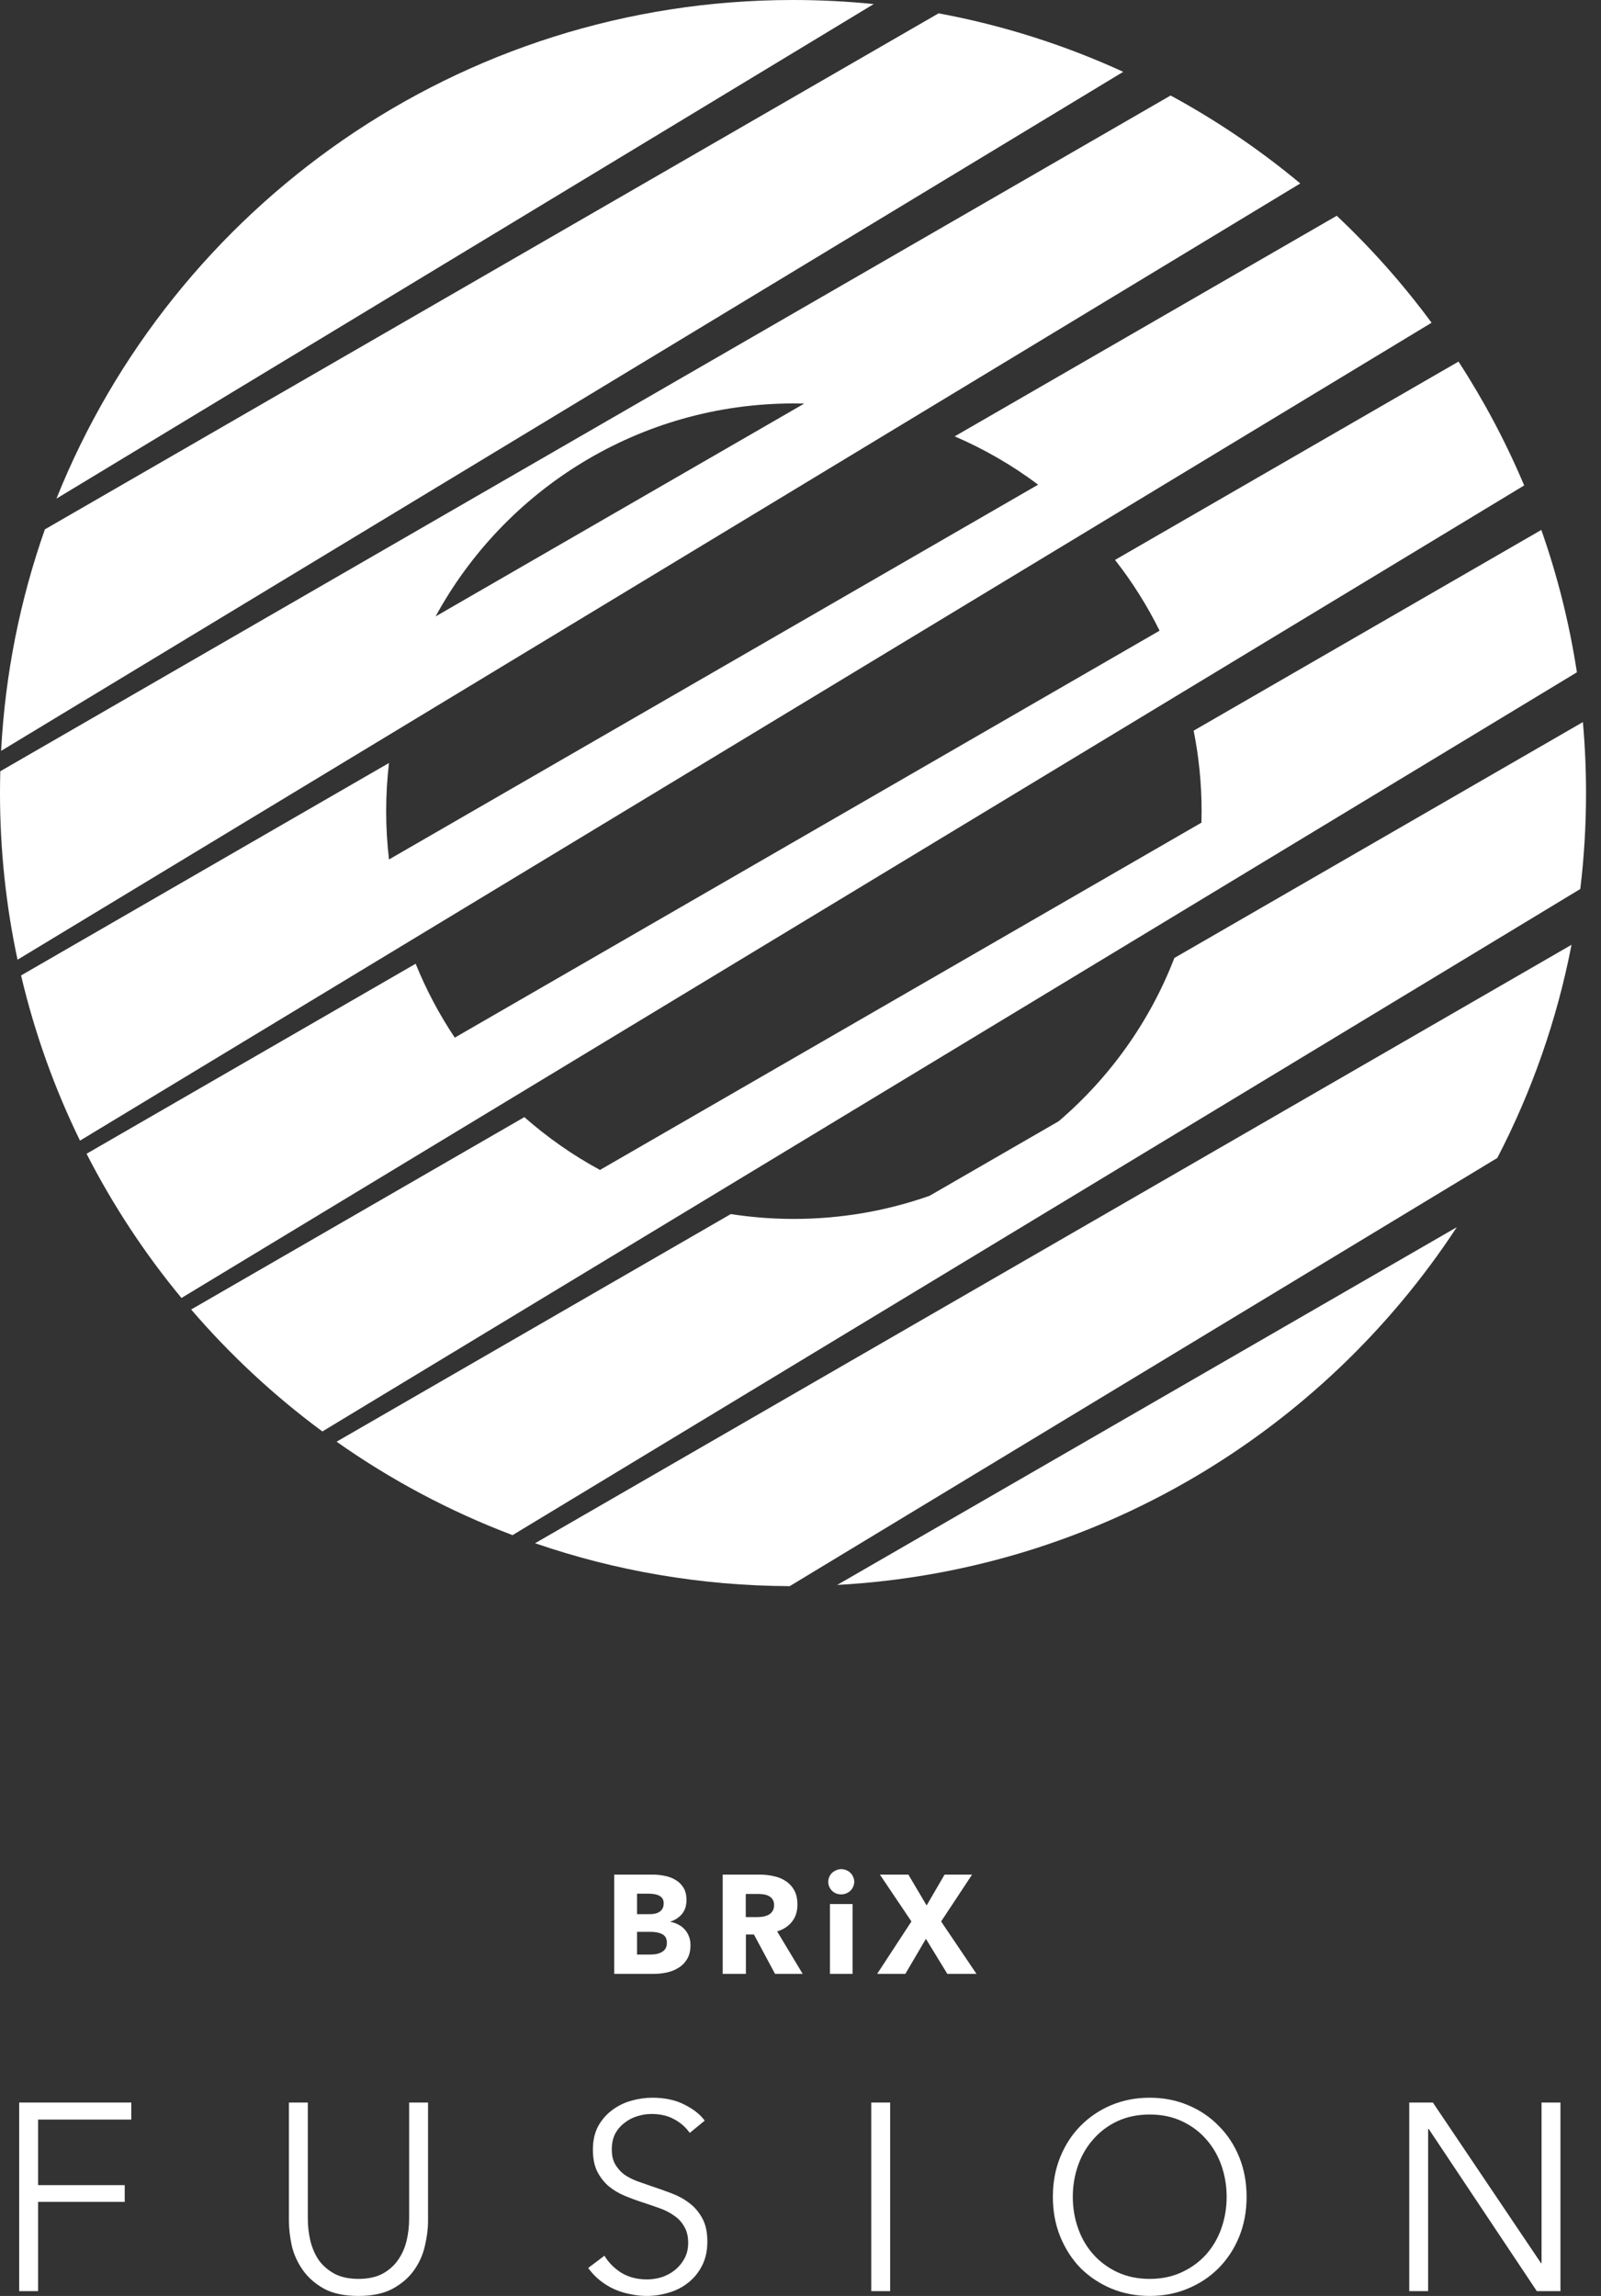<svg width="106" height="152" viewBox="0 0 106 152" fill="none" xmlns="http://www.w3.org/2000/svg">
<rect x="0" y="0" width="106" height="152" fill="#333333" stroke="none"/>
<path d="M45.717 128.767C45.717 129.126 45.647 129.429 45.506 129.677C45.366 129.918 45.18 130.113 44.948 130.262C44.717 130.41 44.451 130.519 44.153 130.587C43.86 130.648 43.558 130.679 43.247 130.679H40.667V124.107H43.247C43.497 124.107 43.753 124.135 44.015 124.191C44.278 124.24 44.515 124.33 44.729 124.46C44.942 124.584 45.116 124.754 45.25 124.97C45.384 125.187 45.451 125.462 45.451 125.797C45.451 126.162 45.354 126.465 45.159 126.706C44.964 126.941 44.707 127.112 44.39 127.217V127.235C44.573 127.266 44.744 127.325 44.903 127.412C45.067 127.492 45.208 127.597 45.323 127.727C45.445 127.857 45.54 128.009 45.607 128.182C45.68 128.356 45.717 128.55 45.717 128.767ZM43.942 126.01C43.942 125.787 43.857 125.626 43.686 125.527C43.521 125.422 43.274 125.369 42.945 125.369H42.177V126.725H43.018C43.311 126.725 43.537 126.666 43.695 126.548C43.86 126.425 43.942 126.245 43.942 126.01ZM44.153 128.619C44.153 128.346 44.052 128.158 43.851 128.052C43.649 127.947 43.381 127.894 43.046 127.894H42.177V129.398H43.055C43.177 129.398 43.302 129.389 43.43 129.371C43.564 129.346 43.683 129.306 43.787 129.25C43.896 129.194 43.985 129.117 44.052 129.018C44.119 128.913 44.153 128.779 44.153 128.619Z" fill="white"/>
<path d="M51.315 130.679L49.916 128.071H49.385V130.679H47.849V124.107H50.318C50.629 124.107 50.931 124.141 51.224 124.209C51.523 124.271 51.788 124.379 52.02 124.534C52.258 124.689 52.447 124.893 52.587 125.147C52.727 125.4 52.797 125.716 52.797 126.094C52.797 126.539 52.678 126.914 52.441 127.217C52.203 127.52 51.873 127.737 51.453 127.867L53.145 130.679H51.315ZM51.251 126.121C51.251 125.967 51.218 125.843 51.151 125.75C51.09 125.651 51.007 125.577 50.904 125.527C50.806 125.472 50.693 125.434 50.565 125.416C50.443 125.397 50.324 125.388 50.209 125.388H49.376V126.92H50.117C50.245 126.92 50.376 126.91 50.51 126.892C50.645 126.867 50.767 126.827 50.876 126.771C50.986 126.716 51.075 126.635 51.142 126.53C51.215 126.425 51.251 126.289 51.251 126.121Z" fill="white"/>
<path d="M56.558 124.58C56.558 124.698 56.533 124.809 56.484 124.915C56.442 125.014 56.381 125.1 56.301 125.175C56.228 125.249 56.137 125.308 56.027 125.351C55.923 125.394 55.814 125.416 55.698 125.416C55.454 125.416 55.25 125.335 55.085 125.175C54.92 125.007 54.838 124.809 54.838 124.58C54.838 124.469 54.859 124.364 54.902 124.265C54.945 124.16 55.006 124.07 55.085 123.996C55.164 123.921 55.256 123.863 55.359 123.819C55.463 123.77 55.576 123.745 55.698 123.745C55.814 123.745 55.923 123.767 56.027 123.81C56.137 123.853 56.228 123.912 56.301 123.986C56.381 124.061 56.442 124.15 56.484 124.256C56.533 124.355 56.558 124.463 56.558 124.58ZM54.948 130.679V126.056H56.448V130.679H54.948Z" fill="white"/>
<path d="M62.722 130.679L61.304 128.359L59.941 130.679H58.075L60.344 127.208L58.258 124.107H60.143L61.35 126.149L62.539 124.107H64.36L62.31 127.208L64.652 130.679H62.722Z" fill="white"/>
<path d="M2.522 151.682H1.27V139.195H8.692V140.324H2.522V144.663H8.257V145.774H2.522V151.682Z" fill="white"/>
<path d="M23.735 152C22.808 152 22.049 151.841 21.458 151.524C20.867 151.194 20.398 150.783 20.05 150.289C19.702 149.795 19.459 149.26 19.32 148.684C19.193 148.096 19.129 147.543 19.129 147.026V139.195H20.38V146.885C20.38 147.391 20.438 147.884 20.554 148.367C20.67 148.837 20.855 149.26 21.11 149.636C21.377 150.001 21.724 150.301 22.153 150.536C22.582 150.759 23.109 150.871 23.735 150.871C24.36 150.871 24.887 150.759 25.316 150.536C25.745 150.301 26.087 150.001 26.342 149.636C26.608 149.26 26.799 148.837 26.915 148.367C27.031 147.884 27.089 147.391 27.089 146.885V139.195H28.34V147.026C28.34 147.543 28.271 148.096 28.132 148.684C28.004 149.26 27.767 149.795 27.419 150.289C27.072 150.783 26.597 151.194 25.994 151.524C25.403 151.841 24.65 152 23.735 152Z" fill="white"/>
<path d="M45.668 141.206C45.401 140.829 45.059 140.529 44.642 140.306C44.225 140.071 43.721 139.953 43.13 139.953C42.829 139.953 42.522 140 42.209 140.094C41.896 140.188 41.612 140.335 41.358 140.535C41.103 140.723 40.894 140.964 40.732 141.258C40.581 141.552 40.506 141.899 40.506 142.299C40.506 142.699 40.581 143.028 40.732 143.287C40.883 143.545 41.079 143.769 41.323 143.957C41.578 144.133 41.862 144.28 42.174 144.398C42.499 144.516 42.835 144.633 43.182 144.751C43.611 144.892 44.04 145.045 44.469 145.209C44.909 145.374 45.303 145.591 45.651 145.862C45.998 146.121 46.282 146.456 46.502 146.867C46.722 147.267 46.832 147.779 46.832 148.402C46.832 149.025 46.711 149.566 46.467 150.024C46.236 150.471 45.928 150.842 45.546 151.136C45.175 151.43 44.747 151.647 44.26 151.788C43.785 151.929 43.304 152 42.818 152C42.447 152 42.076 151.959 41.705 151.876C41.334 151.806 40.981 151.694 40.645 151.541C40.309 151.388 39.996 151.194 39.706 150.959C39.417 150.724 39.162 150.454 38.942 150.148L40.019 149.337C40.286 149.783 40.657 150.16 41.132 150.465C41.618 150.759 42.186 150.906 42.835 150.906C43.148 150.906 43.466 150.859 43.791 150.765C44.115 150.659 44.405 150.507 44.66 150.307C44.926 150.095 45.141 149.842 45.303 149.548C45.477 149.243 45.563 148.89 45.563 148.49C45.563 148.055 45.477 147.696 45.303 147.414C45.141 147.12 44.92 146.879 44.642 146.691C44.364 146.491 44.046 146.326 43.687 146.197C43.327 146.068 42.951 145.938 42.557 145.809C42.151 145.68 41.752 145.533 41.358 145.368C40.964 145.203 40.61 144.992 40.297 144.733C39.984 144.463 39.73 144.133 39.533 143.745C39.347 143.357 39.255 142.881 39.255 142.317C39.255 141.717 39.37 141.2 39.602 140.765C39.845 140.33 40.158 139.971 40.541 139.689C40.923 139.406 41.346 139.201 41.809 139.071C42.273 138.942 42.731 138.877 43.182 138.877C44.017 138.877 44.729 139.03 45.32 139.336C45.911 139.63 46.357 139.983 46.658 140.394L45.668 141.206Z" fill="white"/>
<path d="M58.937 151.682H57.685V139.195H58.937V151.682Z" fill="white"/>
<path d="M82.535 145.439C82.535 146.391 82.373 147.267 82.049 148.067C81.724 148.866 81.272 149.56 80.693 150.148C80.125 150.724 79.447 151.177 78.659 151.506C77.883 151.835 77.037 152 76.122 152C75.207 152 74.355 151.835 73.567 151.506C72.791 151.177 72.113 150.724 71.534 150.148C70.966 149.56 70.52 148.866 70.195 148.067C69.871 147.267 69.709 146.391 69.709 145.439C69.709 144.486 69.871 143.61 70.195 142.811C70.52 142.011 70.966 141.323 71.534 140.747C72.113 140.159 72.791 139.7 73.567 139.371C74.355 139.042 75.207 138.877 76.122 138.877C77.037 138.877 77.883 139.042 78.659 139.371C79.447 139.7 80.125 140.159 80.693 140.747C81.272 141.323 81.724 142.011 82.049 142.811C82.373 143.61 82.535 144.486 82.535 145.439ZM81.214 145.439C81.214 144.71 81.098 144.016 80.867 143.357C80.635 142.699 80.299 142.123 79.859 141.629C79.418 141.123 78.879 140.723 78.242 140.429C77.617 140.135 76.91 139.989 76.122 139.989C75.334 139.989 74.621 140.135 73.984 140.429C73.358 140.723 72.825 141.123 72.385 141.629C71.945 142.123 71.609 142.699 71.377 143.357C71.145 144.016 71.029 144.71 71.029 145.439C71.029 146.168 71.145 146.861 71.377 147.52C71.609 148.178 71.945 148.755 72.385 149.248C72.825 149.742 73.358 150.136 73.984 150.43C74.621 150.724 75.334 150.871 76.122 150.871C76.91 150.871 77.617 150.724 78.242 150.43C78.879 150.136 79.418 149.742 79.859 149.248C80.299 148.755 80.635 148.178 80.867 147.52C81.098 146.861 81.214 146.168 81.214 145.439Z" fill="white"/>
<path d="M102.029 149.83H102.064V139.195H103.315V151.682H101.751L94.59 140.941H94.555V151.682H93.304V139.195H94.868L102.029 149.83Z" fill="white"/>
<path d="M5.297 75.514C3.612 72.064 2.294 68.401 1.395 64.577L25.754 50.513C25.631 51.559 25.568 52.624 25.568 53.703C25.568 54.785 25.631 55.852 25.755 56.9L68.733 32.087C67.035 30.814 65.182 29.738 63.208 28.889L88.504 14.285C90.802 16.45 92.905 18.82 94.783 21.366L5.297 75.514Z" fill="white"/>
<path d="M12.014 85.932C9.59 83 7.479 79.8 5.731 76.383L27.52 63.803C28.218 65.53 29.088 67.168 30.11 68.696L76.774 41.754C75.95 40.088 74.96 38.519 73.824 37.069L96.566 23.939C98.245 26.524 99.703 29.266 100.913 32.138L12.014 85.932Z" fill="white"/>
<path d="M21.345 94.768C18.153 92.411 15.238 89.7 12.656 86.694L34.717 73.958C36.242 75.303 37.921 76.479 39.724 77.455L79.545 54.464C79.552 54.211 79.556 53.958 79.556 53.703C79.556 51.879 79.375 50.096 79.03 48.373L102.049 35.083C103.113 38.108 103.907 41.259 104.404 44.509L21.345 94.768Z" fill="white"/>
<path d="M33.936 101.632C29.774 100.058 25.865 97.97 22.285 95.446L48.386 80.376C49.747 80.588 51.142 80.697 52.562 80.697C55.712 80.697 58.736 80.158 61.546 79.166L70.089 74.234C73.468 71.347 76.126 67.64 77.754 63.421L104.801 47.805C104.939 49.353 105.009 50.921 105.009 52.505C105.009 54.654 104.88 56.773 104.629 58.855L33.936 101.632Z" fill="white"/>
<path d="M52.286 105.009C46.385 104.985 40.715 103.988 35.426 102.169L104.049 62.549C103.082 67.541 101.408 72.281 99.135 76.66L52.286 105.009Z" fill="white"/>
<path d="M96.452 81.245C87.574 94.793 72.601 103.987 55.429 104.929L96.452 81.245Z" fill="white"/>
<path fill-rule="evenodd" clip-rule="evenodd" d="M86.09 12.145L1.161 63.536C0.4 59.979 0 56.289 0 52.505C0 52.022 0.007 51.54 0.019 51.06L77.505 6.323C80.563 7.982 83.437 9.935 86.09 12.145ZM28.84 40.81L53.249 26.718C53.021 26.712 52.792 26.709 52.562 26.709C42.323 26.709 33.415 32.41 28.84 40.81Z" fill="white"/>
<path d="M62.143 0.883C66.423 1.677 70.52 2.99 74.368 4.755L0.073 49.711C0.341 44.594 1.342 39.671 2.973 35.045L62.143 0.883Z" fill="white"/>
<path d="M3.738 33.011C11.477 13.666 30.395 0 52.505 0C54.308 0 56.091 0.091 57.848 0.269L3.738 33.011Z" fill="white"/>
</svg>
